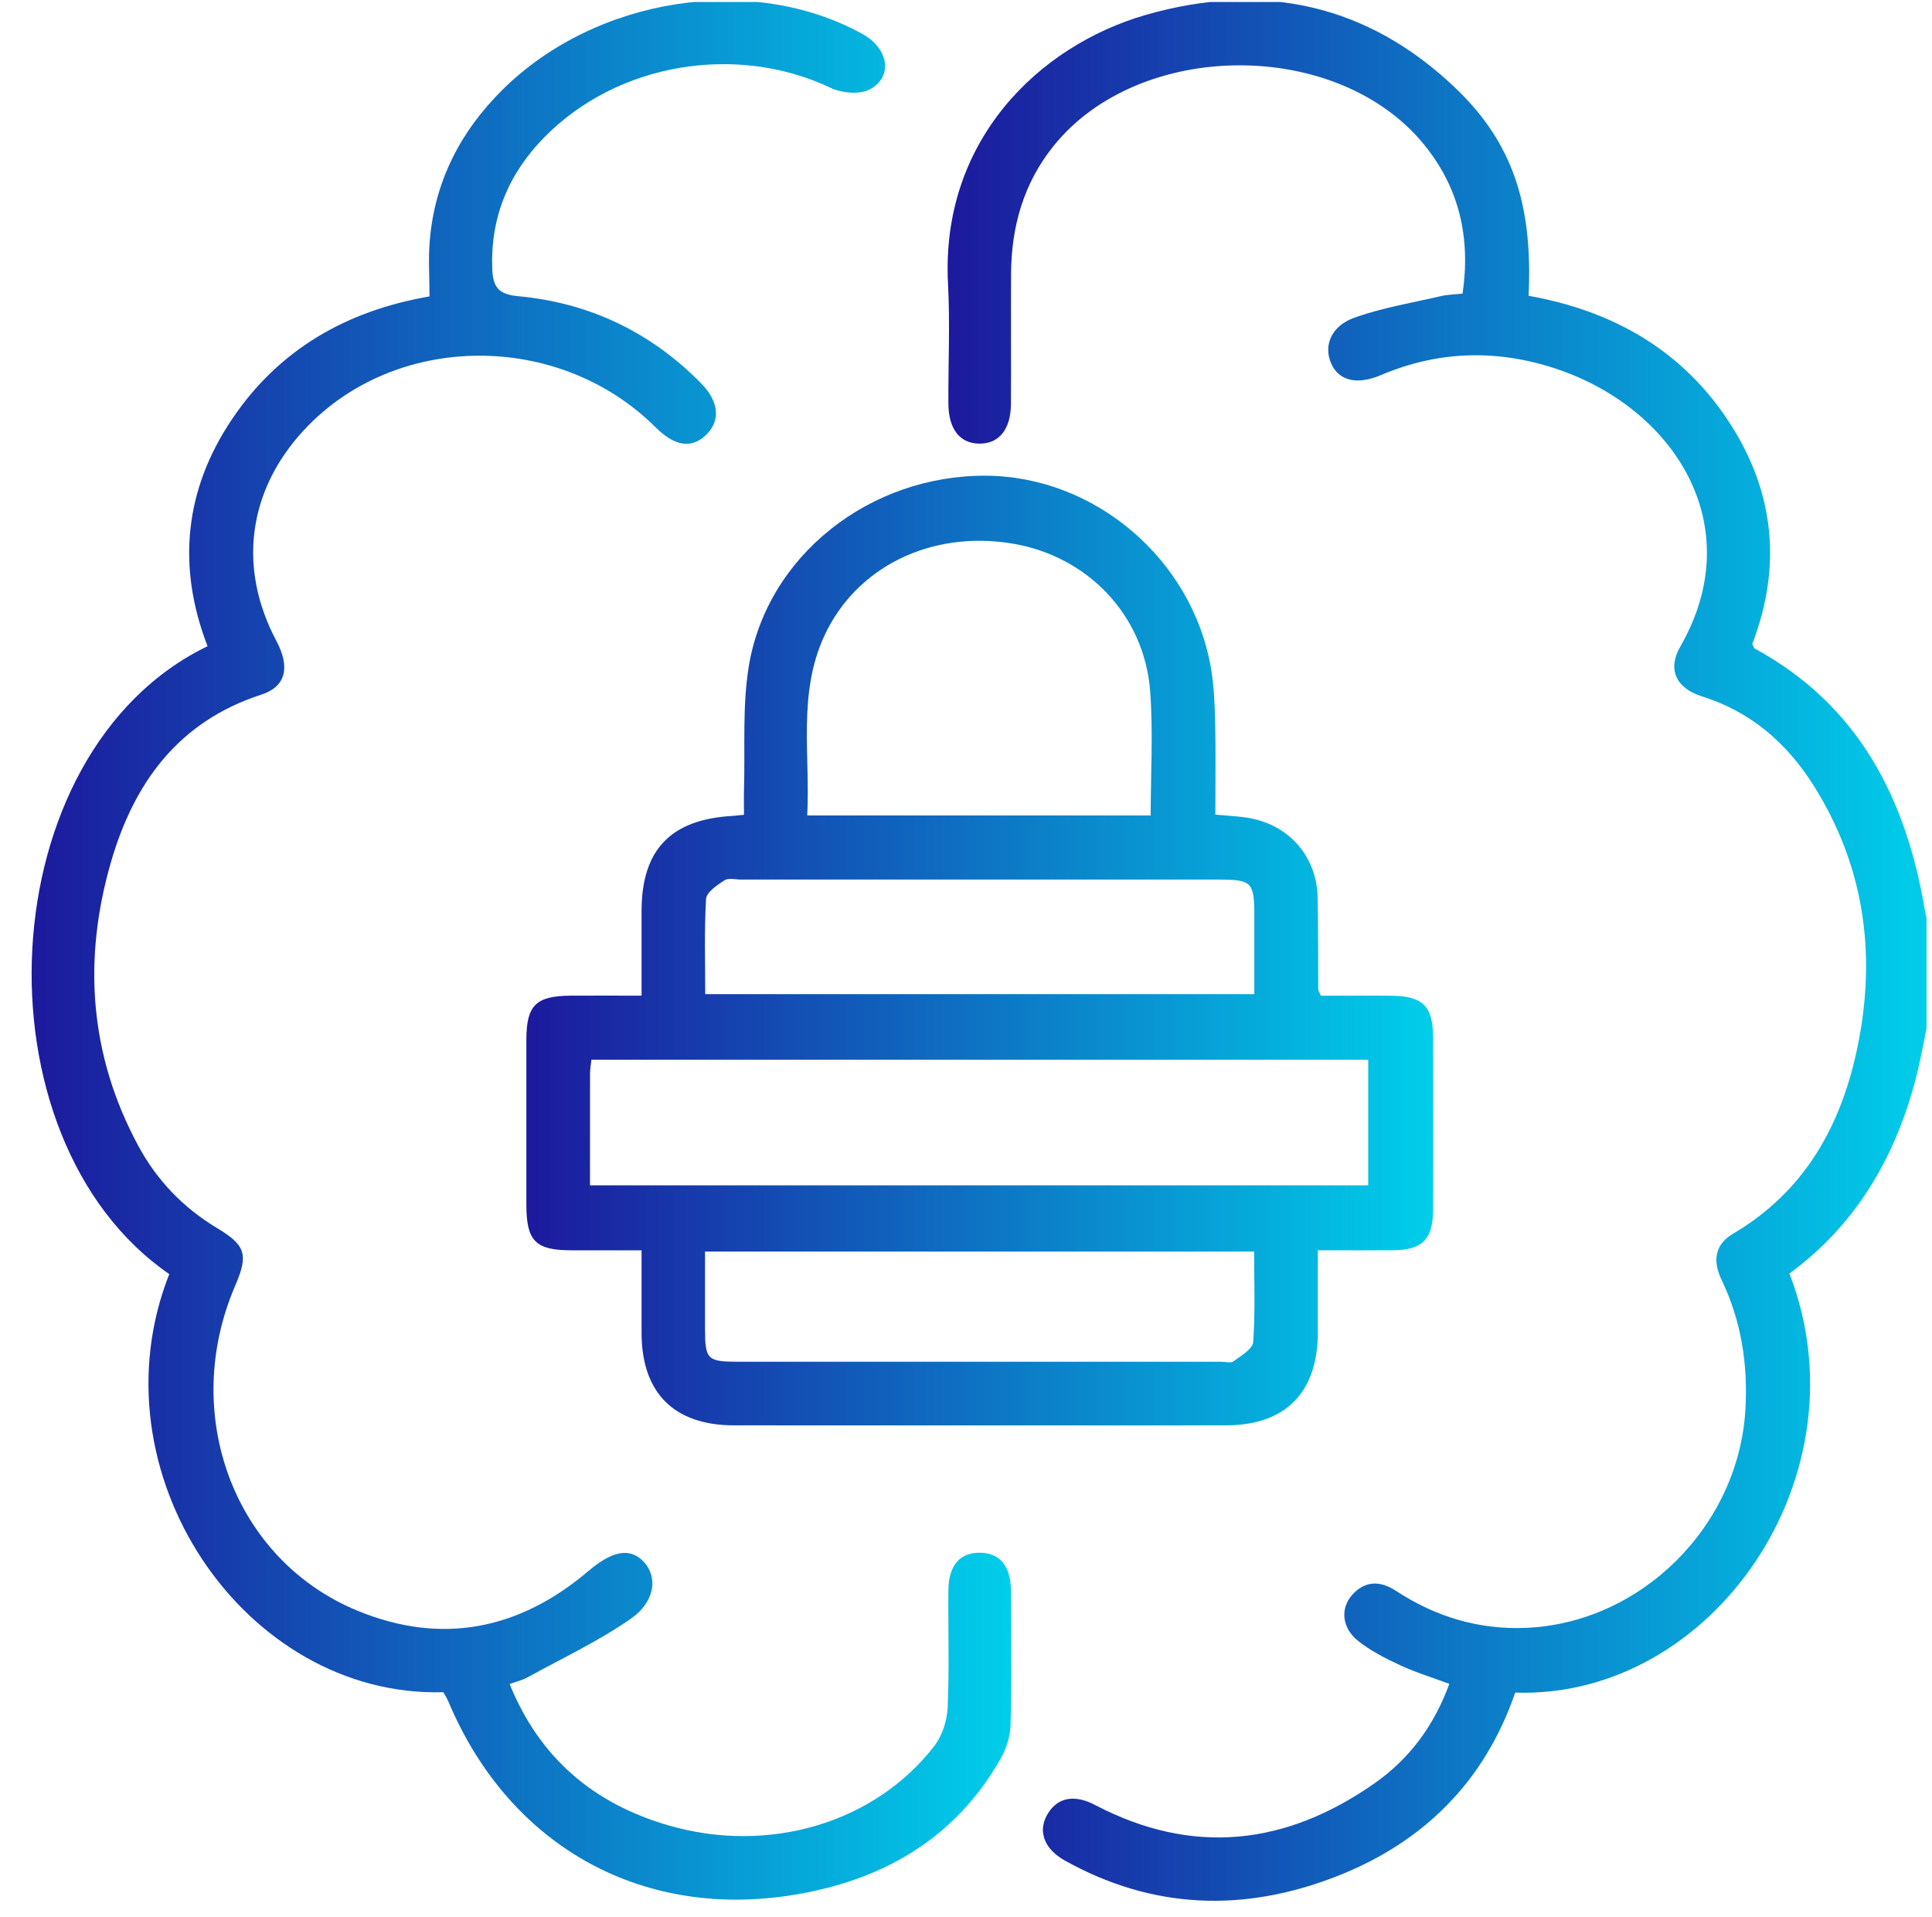 <?xml version="1.0" encoding="UTF-8"?>
<svg xmlns="http://www.w3.org/2000/svg" width="122" height="121" viewBox="0 0 122 121" fill="none">
  <g clip-path="url(#clip0_1_165)">
    <path d="M121.831 64.058C121.525 65.498 121.287 66.96 120.9 68.378C119.579 73.249 117.109 77.388 112.997 80.399C117.938 93.174 108.124 107.276 95.681 106.857C93.751 112.469 89.904 116.305 84.419 118.452C78.577 120.737 72.808 120.561 67.249 117.464C65.877 116.701 65.503 115.526 66.196 114.451C66.835 113.457 67.872 113.284 69.155 113.955C75.328 117.185 81.222 116.495 86.81 112.575C88.989 111.045 90.551 108.963 91.52 106.305C90.464 105.912 89.406 105.59 88.41 105.127C87.481 104.696 86.542 104.22 85.748 103.584C84.741 102.774 84.627 101.556 85.367 100.711C86.179 99.783 87.143 99.775 88.147 100.432C90.627 102.054 93.334 102.885 96.309 102.772C103.627 102.493 109.811 96.336 110.219 88.948C110.376 86.108 109.954 83.387 108.717 80.813C108.148 79.63 108.262 78.579 109.434 77.889C114.045 75.174 116.341 70.918 117.34 65.879C118.488 60.099 117.689 54.587 114.497 49.549C112.813 46.891 110.542 44.925 107.466 43.961C105.834 43.45 105.281 42.253 106.102 40.826C110.517 33.154 105.677 25.749 98.269 23.283C94.544 22.043 90.844 22.133 87.202 23.681C85.697 24.32 84.549 24.044 84.064 22.958C83.569 21.843 84.035 20.595 85.513 20.061C87.273 19.431 89.146 19.122 90.976 18.697C91.404 18.597 91.853 18.591 92.359 18.535C92.874 14.98 92.143 11.837 89.909 9.108C84.424 2.405 71.922 2.483 66.519 9.227C64.634 11.577 63.868 14.298 63.846 17.259C63.828 20.005 63.855 22.753 63.838 25.498C63.828 27.111 63.088 28.015 61.849 28.007C60.611 27.999 59.897 27.098 59.888 25.468C59.875 22.947 59.997 20.419 59.864 17.907C59.393 8.935 65.552 2.895 72.374 0.935C79.725 -1.174 86.387 0.244 91.97 5.618C95.522 9.037 96.802 12.941 96.526 18.675C101.64 19.582 105.974 21.93 108.971 26.321C112.028 30.799 112.58 35.62 110.653 40.653C110.726 40.794 110.745 40.91 110.807 40.945C117.383 44.522 120.369 50.424 121.558 57.498C121.623 57.888 121.739 58.267 121.831 58.651V64.055V64.058Z" fill="url(#paint0_linear_1_165)"></path>
    <path d="M76.747 51.428C77.549 51.504 78.177 51.528 78.791 51.628C81.369 52.04 83.145 54.043 83.204 56.65C83.248 58.586 83.228 60.522 83.242 62.455C83.242 62.536 83.304 62.614 83.41 62.861C84.858 62.861 86.377 62.847 87.899 62.864C89.842 62.885 90.487 63.532 90.492 65.465C90.5 69.112 90.503 72.759 90.492 76.403C90.487 78.244 89.805 78.918 87.966 78.931C86.445 78.942 84.921 78.931 83.218 78.931C83.218 80.729 83.22 82.421 83.218 84.116C83.21 87.917 81.174 89.982 77.416 89.985C67.063 89.99 56.708 89.99 46.355 89.985C42.565 89.985 40.521 87.938 40.513 84.156C40.51 82.491 40.513 80.829 40.513 78.934C39.002 78.934 37.538 78.934 36.076 78.934C33.807 78.929 33.239 78.352 33.239 76.04C33.239 72.575 33.236 69.106 33.239 65.641C33.241 63.459 33.84 62.872 36.06 62.858C37.492 62.85 38.921 62.858 40.513 62.858C40.513 60.979 40.513 59.239 40.513 57.5C40.519 53.651 42.354 51.734 46.236 51.512C46.412 51.501 46.588 51.479 46.981 51.439C46.981 50.919 46.967 50.402 46.981 49.888C47.059 47.283 46.867 44.633 47.281 42.083C48.421 35.09 54.916 29.986 62.272 30.032C69.14 30.076 75.285 35.306 76.466 42.166C76.663 43.312 76.707 44.489 76.734 45.656C76.777 47.543 76.745 49.43 76.745 51.425L76.747 51.428ZM37.256 74.832H86.399V66.903H37.346C37.31 67.233 37.262 67.493 37.259 67.753C37.254 70.084 37.256 72.415 37.256 74.832ZM72.662 51.482C72.662 48.807 72.827 46.2 72.627 43.62C72.256 38.815 68.661 35.095 63.909 34.313C58.768 33.465 54.022 35.81 52.027 40.201C50.373 43.845 51.174 47.676 50.974 51.482H72.662ZM44.533 62.763H79.208C79.208 61.055 79.208 59.442 79.208 57.825C79.208 55.684 79.057 55.529 76.912 55.529C66.879 55.529 56.846 55.529 46.81 55.529C46.45 55.529 46.006 55.41 45.749 55.576C45.283 55.876 44.612 56.328 44.587 56.753C44.466 58.719 44.533 60.698 44.533 62.761V62.763ZM79.197 79.015H44.52C44.52 80.702 44.517 82.31 44.52 83.921C44.525 85.829 44.669 85.97 46.623 85.97C56.781 85.97 66.939 85.97 77.097 85.97C77.367 85.97 77.716 86.073 77.89 85.943C78.364 85.591 79.103 85.166 79.135 84.725C79.273 82.857 79.195 80.973 79.195 79.015H79.197Z" fill="url(#paint1_linear_1_165)"></path>
    <path d="M32.182 106.316C34.077 110.988 37.48 113.861 42.197 115.236C48.532 117.082 55.24 115.098 59.001 110.225C59.501 109.575 59.807 108.622 59.843 107.796C59.951 105.325 59.864 102.848 59.889 100.37C59.905 98.822 60.62 98.015 61.881 98.026C63.124 98.037 63.825 98.854 63.836 100.408C63.857 103.243 63.885 106.08 63.814 108.915C63.795 109.64 63.533 110.425 63.17 111.061C60.249 116.178 55.581 118.774 49.964 119.652C40.328 121.16 32.087 116.411 28.308 107.407C28.221 107.204 28.097 107.014 27.997 106.833C15.397 107.187 5.759 92.906 10.689 80.437C-1.781 71.847 -0.708 47.465 13.107 40.797C11.168 35.78 11.637 30.939 14.658 26.453C17.639 22.027 21.933 19.607 27.122 18.713C27.122 17.492 27.038 16.328 27.139 15.18C27.458 11.439 29.072 8.298 31.727 5.67C37.637 -0.181 47.478 -1.708 54.458 2.142C56.109 3.054 56.418 4.836 54.931 5.64C54.295 5.984 53.158 5.881 52.457 5.548C46.501 2.719 38.969 3.972 34.359 8.68C32.112 10.976 30.967 13.713 31.083 16.962C31.124 18.072 31.441 18.583 32.702 18.697C37.202 19.111 41.084 20.955 44.268 24.196C45.424 25.373 45.516 26.589 44.554 27.488C43.642 28.34 42.6 28.17 41.392 26.971C35.274 20.885 24.946 20.963 19.204 27.141C15.646 30.966 15.005 35.864 17.455 40.466C18.337 42.126 18.058 43.35 16.502 43.853C11.274 45.545 8.464 49.406 7.01 54.414C5.22 60.587 5.646 66.608 8.726 72.328C9.899 74.505 11.569 76.249 13.708 77.532C15.522 78.62 15.695 79.21 14.85 81.173C11.361 89.268 14.769 98.473 22.571 101.686C27.897 103.879 32.797 102.883 37.156 99.182C38.666 97.901 39.795 97.674 40.661 98.611C41.544 99.566 41.379 101.126 39.819 102.206C37.773 103.625 35.485 104.699 33.295 105.904C32.986 106.075 32.629 106.153 32.19 106.313L32.182 106.316Z" fill="url(#paint2_linear_1_165)"></path>
  </g>
  <defs>
    <linearGradient id="paint0_linear_1_165" x1="59.839" y1="60" x2="121.831" y2="60" gradientUnits="userSpaceOnUse">
      <stop stop-color="#1C199D"></stop>
      <stop offset="0.52" stop-color="#0D77C5"></stop>
      <stop offset="1" stop-color="#00CEEA"></stop>
    </linearGradient>
    <linearGradient id="paint1_linear_1_165" x1="33.237" y1="60.011" x2="90.499" y2="60.011" gradientUnits="userSpaceOnUse">
      <stop stop-color="#1C199D"></stop>
      <stop offset="0.52" stop-color="#0D77C5"></stop>
      <stop offset="1" stop-color="#00CEEA"></stop>
    </linearGradient>
    <linearGradient id="paint2_linear_1_165" x1="1.998" y1="59.976" x2="63.859" y2="59.976" gradientUnits="userSpaceOnUse">
      <stop stop-color="#1C199D"></stop>
      <stop offset="0.52" stop-color="#0D77C5"></stop>
      <stop offset="1" stop-color="#00CEEA"></stop>
    </linearGradient>
    <clipPath id="clip0_1_165">
      <rect width="121.654" height="120.319" fill="white" transform="translate(0 0.128)"></rect>
    </clipPath>
  </defs>
</svg>
